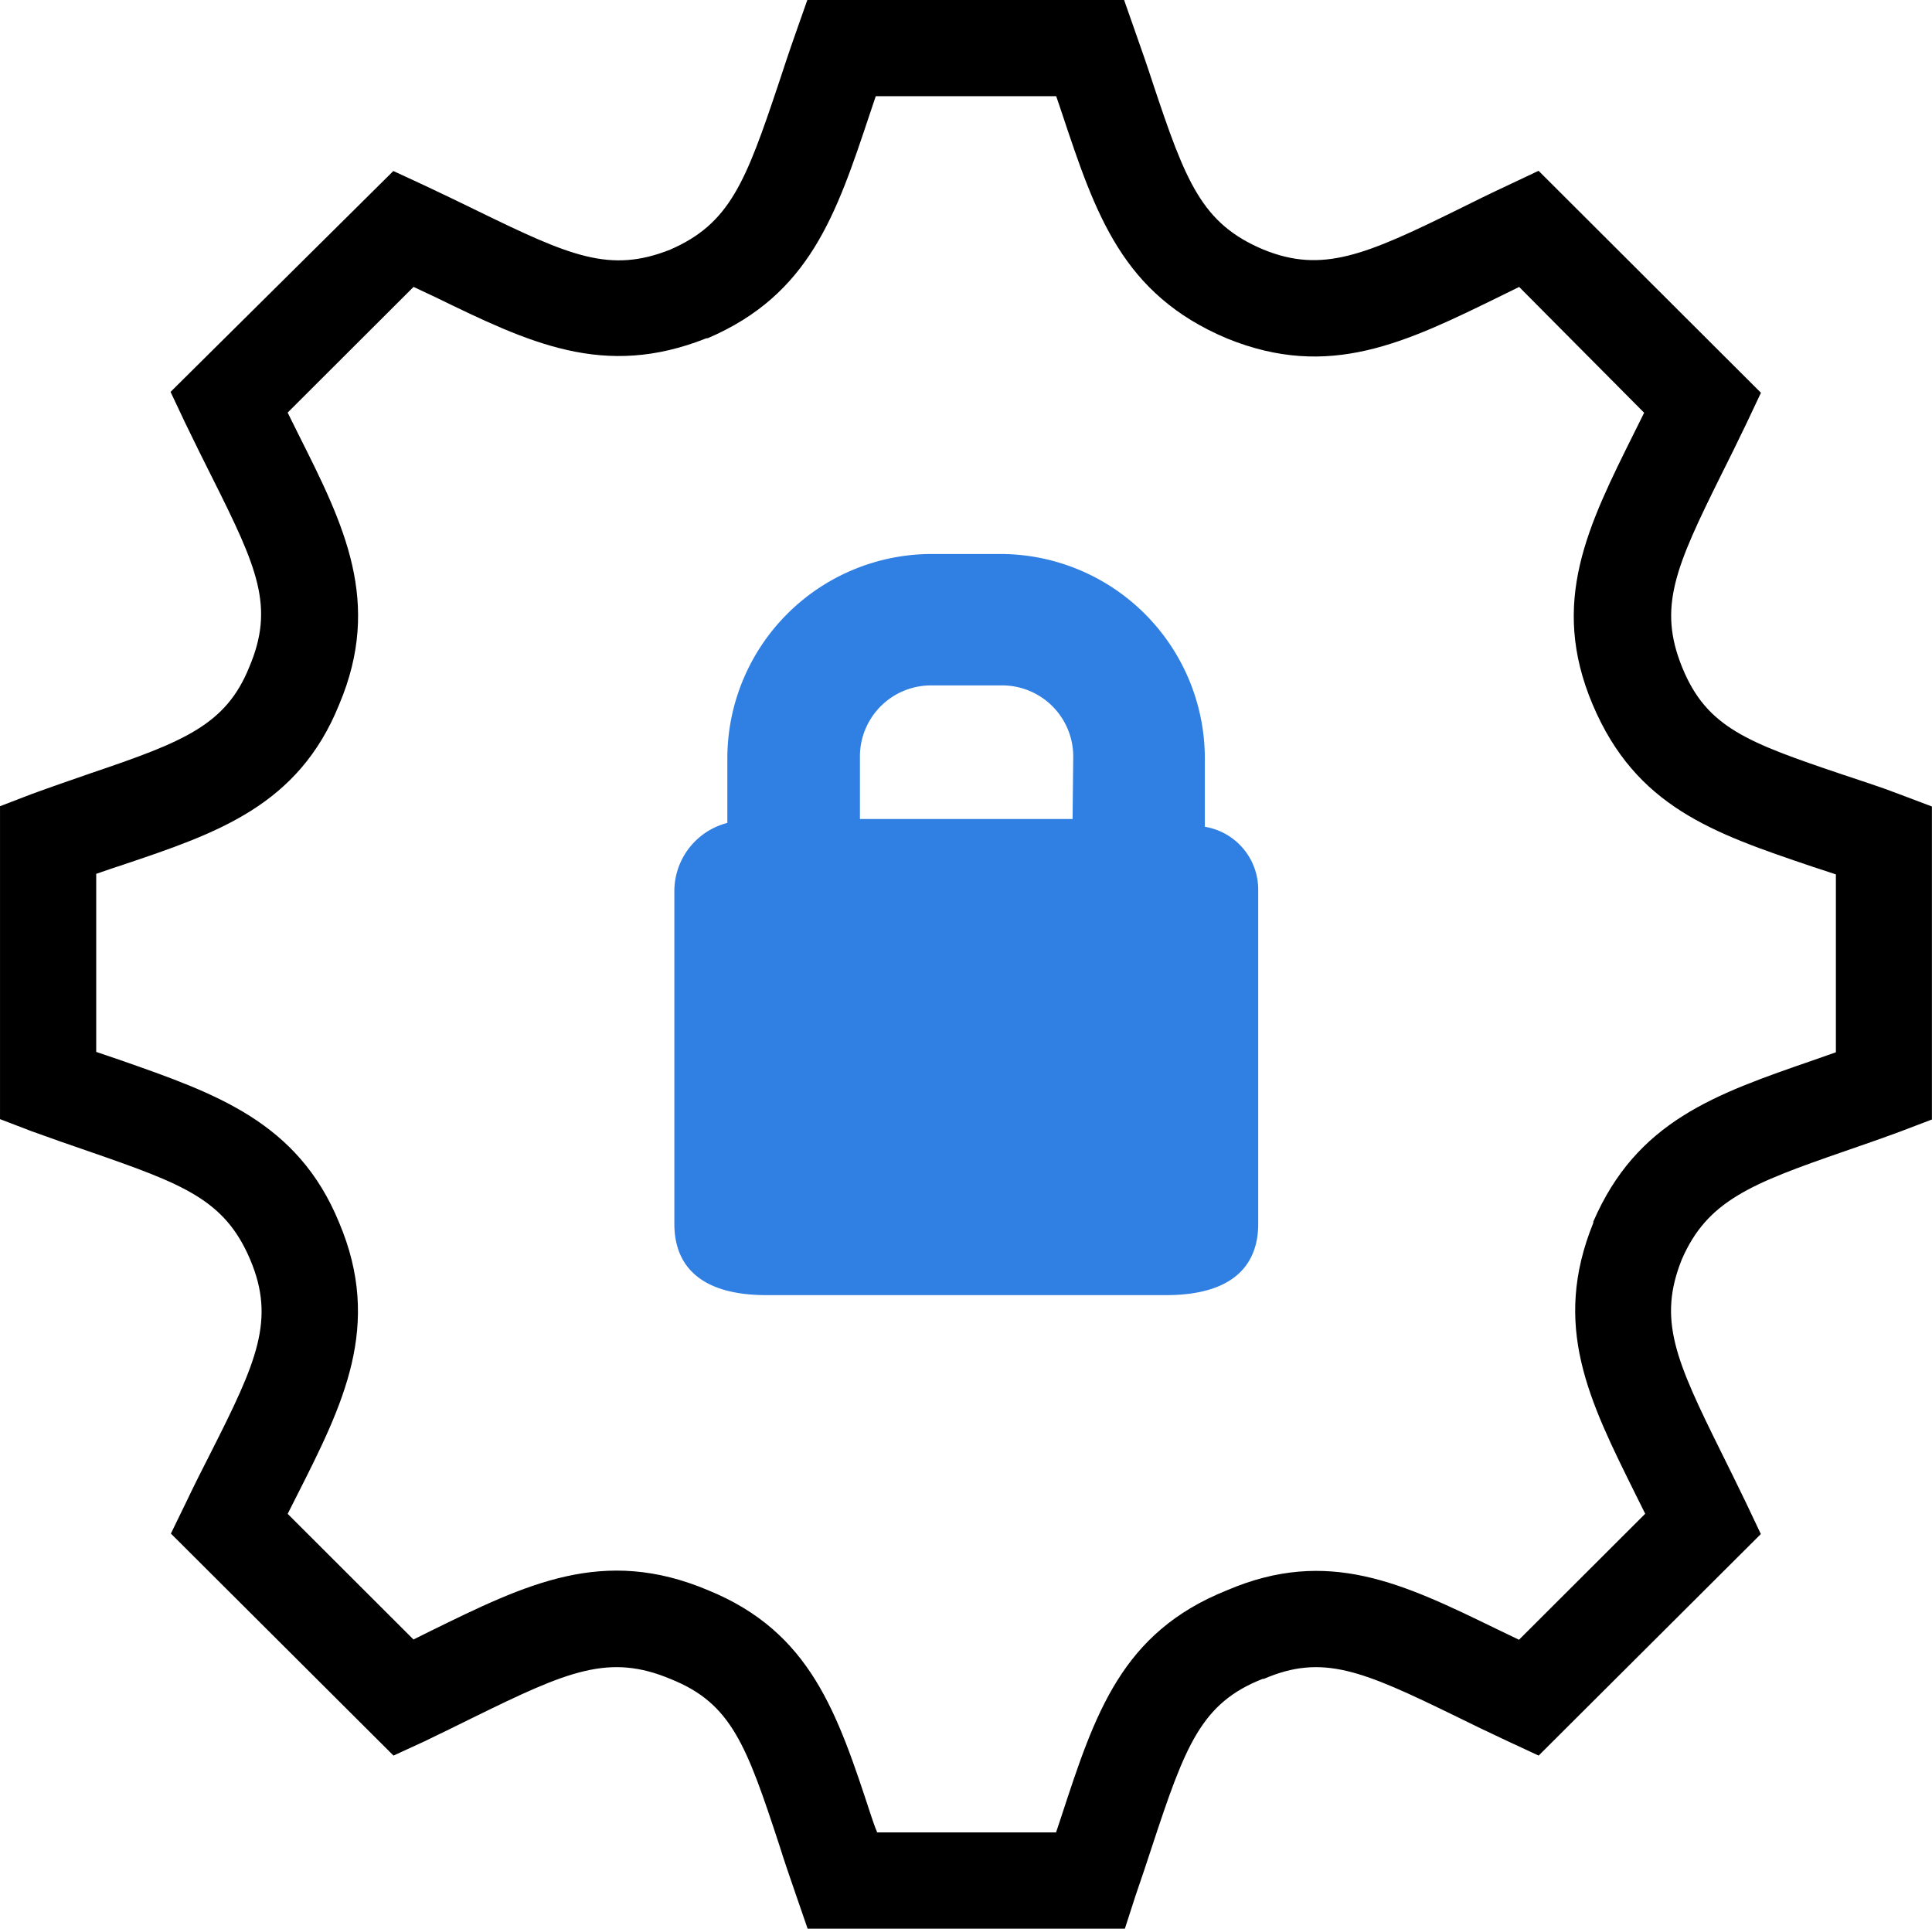 <svg xmlns="http://www.w3.org/2000/svg" width="74.5" height="74.369" viewBox="0 0 74.5 74.369">
  <g id="Group_35" data-name="Group 35" transform="translate(-5612.185 -2540.199)">
    <g id="Group_34" data-name="Group 34" transform="translate(5612.185 2540.199)">
      <path id="Path_40" data-name="Path 40" d="M5643.085,2559.3v-2.666a7.89,7.89,0,0,0-7.887-7.852h-2.639a7.886,7.886,0,0,0-7.887,7.852v2.517a2.721,2.721,0,0,0-2.043,2.589v12.876c0,1.254.618,2.743,3.559,2.743h15.393c2.944,0,3.562-1.489,3.562-2.743v-12.876a2.456,2.456,0,0,0-2.058-2.44Zm-5.1-.3h-8.2v-2.368a2.741,2.741,0,0,1,2.7-2.783h2.741a2.742,2.742,0,0,1,2.784,2.7v.082Z" transform="translate(-5596.625 -2527.42)" fill="#307fe2"/>
      <path id="Path_41" data-name="Path 41" d="M5655.562,2614.568h-12.233l-.431-1.25c-.236-.683-.463-1.337-.655-1.955-1.269-3.871-1.854-5.477-4.174-6.413-2.4-1.013-3.988-.316-7.663,1.489-.59.289-1.2.595-1.854.906l-1.192.548-8.584-8.56.578-1.189c.328-.692.657-1.337.969-1.95,1.758-3.475,2.494-5.105,1.511-7.426s-2.579-2.91-6.233-4.177q-1.04-.354-2.2-.774l-1.214-.465v-12.066l1.214-.466c.834-.306,1.6-.565,2.318-.817,3.567-1.207,5.183-1.856,6.081-4.087.983-2.323.312-3.822-1.431-7.3-.332-.66-.682-1.364-1.047-2.121l-.559-1.185,8.591-8.517,1.173.543q1.112.523,2.083,1c3.568,1.74,5.1,2.41,7.421,1.488,2.293-1,2.905-2.589,4.179-6.4.206-.628.425-1.29.672-1.987l.436-1.24h12.214l.435,1.24c.242.682.466,1.327.665,1.942,1.279,3.841,1.892,5.444,4.276,6.445,2.278.929,3.948.2,7.512-1.553.6-.3,1.232-.61,1.914-.928l1.181-.558,8.575,8.559-.56,1.185c-.336.7-.659,1.359-.971,1.977-1.768,3.565-2.45,5.106-1.506,7.426s2.509,2.893,6.205,4.14c.69.232,1.425.463,2.2.762l1.225.463v12.069l-1.215.463c-.752.278-1.466.525-2.138.757-3.648,1.262-5.309,1.917-6.292,4.177-.929,2.32-.246,3.871,1.517,7.426q.463.93.971,1.98l.56,1.182-8.568,8.542-1.173-.545q-1.1-.513-2.058-.989c-3.563-1.735-5.1-2.4-7.364-1.424h-.045c-2.37.929-2.983,2.562-4.265,6.453-.2.608-.408,1.243-.641,1.912Zm-9.578-3.714h6.925c.066-.2.135-.408.2-.6,1.3-3.973,2.318-7.107,6.391-8.735,3.9-1.671,6.784-.265,10.429,1.508l.831.4,4.867-4.859-.368-.74c-1.8-3.63-3.247-6.5-1.633-10.478v-.047c1.676-3.872,4.686-4.912,8.5-6.229l.854-.3v-6.859l-.929-.306c-3.789-1.282-6.781-2.293-8.451-6.244s-.186-6.884,1.62-10.514l.366-.736-4.82-4.852-.687.338c-3.711,1.82-6.63,3.251-10.568,1.653-4.05-1.7-5.076-4.79-6.378-8.7-.069-.214-.144-.425-.219-.645h-6.958c-.08.232-.152.463-.231.688-1.294,3.881-2.32,6.963-6.249,8.644h-.047c-3.956,1.576-6.829.179-10.464-1.588l-.832-.391-4.855,4.847.435.876c1.73,3.445,3.224,6.425,1.552,10.379-1.573,3.9-4.706,4.961-8.333,6.179-.333.109-.682.227-1.036.351v6.866l.929.316c3.67,1.285,6.842,2.375,8.436,6.261,1.687,3.983.151,7.018-1.628,10.535l-.354.7,4.851,4.845.636-.316c3.734-1.833,6.688-3.286,10.722-1.585,3.962,1.615,4.986,4.732,6.286,8.688.07.209.142.428.236.645Z" transform="translate(-5612.186 -2540.199)"/>
    </g>
  </g>
</svg>
